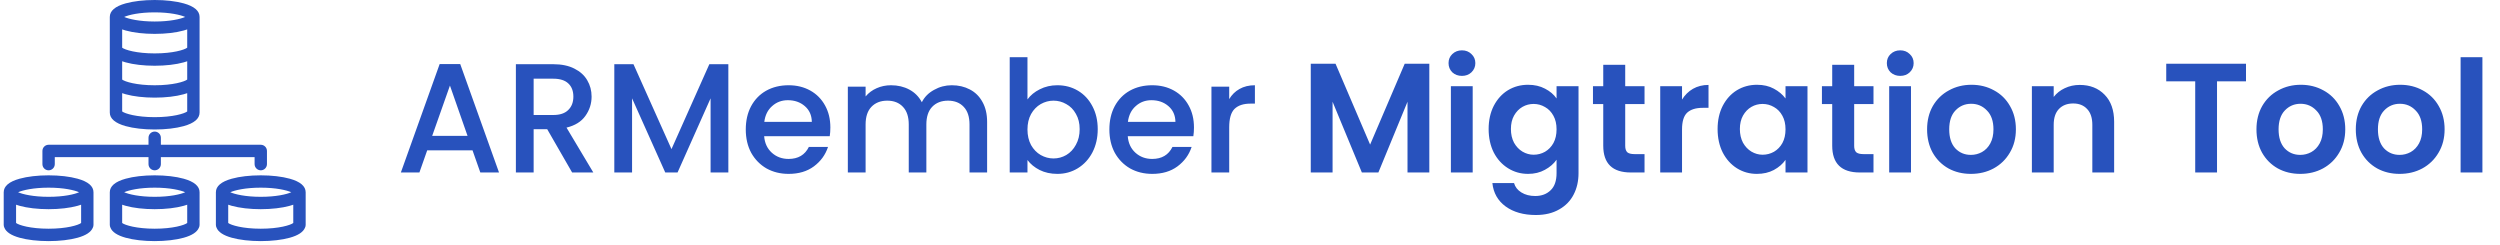 <svg width="337" height="33" viewBox="0 0 337 33" fill="none" xmlns="http://www.w3.org/2000/svg">
<path d="M16.94 17.001C17.994 17.294 19.385 17.456 20.852 17.456C22.319 17.456 23.71 17.294 24.764 17.001C26.184 16.605 26.903 15.993 26.903 15.172C26.903 15.168 26.903 15.164 26.903 15.155C26.903 15.151 26.903 15.147 26.903 15.139V2.284C26.903 1.463 26.184 0.85 24.764 0.455C23.71 0.162 22.319 0 20.852 0C19.385 0 17.994 0.162 16.94 0.455C15.52 0.85 14.801 1.463 14.801 2.284V15.139C14.801 15.143 14.801 15.147 14.801 15.155C14.801 15.16 14.801 15.164 14.801 15.172C14.801 15.989 15.524 16.605 16.94 17.001ZM20.852 1.667C22.914 1.667 24.339 2.007 24.964 2.284C24.339 2.564 22.91 2.9 20.852 2.9C18.79 2.9 17.365 2.56 16.74 2.284C17.365 2.003 18.79 1.667 20.852 1.667ZM16.468 3.963C16.617 4.014 16.774 4.065 16.94 4.112C17.994 4.406 19.385 4.567 20.852 4.567C22.319 4.567 23.71 4.406 24.764 4.112C24.93 4.065 25.087 4.014 25.236 3.963V6.43C24.862 6.719 23.31 7.199 20.852 7.199C18.398 7.199 16.842 6.719 16.468 6.43V3.963ZM16.468 8.258C16.617 8.309 16.774 8.36 16.94 8.407C17.994 8.7 19.385 8.862 20.852 8.862C22.319 8.862 23.71 8.7 24.764 8.407C24.93 8.36 25.087 8.309 25.236 8.258V10.725C24.862 11.014 23.31 11.494 20.852 11.494C18.398 11.494 16.842 11.014 16.468 10.725V8.258ZM16.468 12.557C16.617 12.608 16.774 12.659 16.94 12.706C17.994 12.999 19.385 13.161 20.852 13.161C22.319 13.161 23.71 12.999 24.764 12.706C24.93 12.659 25.087 12.608 25.236 12.557V15.024C24.862 15.313 23.31 15.793 20.852 15.793C18.398 15.793 16.842 15.313 16.468 15.024V12.557Z" fill="#2852BD"/>
<path d="M24.764 24.09C23.71 23.796 22.319 23.635 20.852 23.635C19.385 23.635 17.994 23.796 16.94 24.09C15.52 24.485 14.801 25.098 14.801 25.918V30.315C14.801 30.451 14.835 30.575 14.89 30.689C15.12 31.276 15.809 31.731 16.94 32.046C17.994 32.339 19.385 32.501 20.852 32.501C22.319 32.501 23.71 32.339 24.764 32.046C25.895 31.731 26.58 31.276 26.814 30.689C26.869 30.579 26.903 30.451 26.903 30.315V25.918C26.903 25.098 26.18 24.485 24.764 24.09ZM20.852 25.297C22.914 25.297 24.339 25.638 24.964 25.914C24.339 26.195 22.91 26.531 20.852 26.531C18.79 26.531 17.365 26.19 16.74 25.914C17.365 25.638 18.79 25.297 20.852 25.297ZM25.236 30.06C24.862 30.349 23.31 30.83 20.852 30.83C18.398 30.83 16.842 30.349 16.468 30.06V27.594C16.617 27.645 16.774 27.696 16.94 27.743C17.994 28.036 19.385 28.198 20.852 28.198C22.319 28.198 23.71 28.036 24.764 27.743C24.93 27.696 25.087 27.645 25.236 27.594V30.06Z" fill="#2852BD"/>
<path d="M39.065 24.09C38.01 23.796 36.62 23.635 35.153 23.635C33.686 23.635 32.295 23.796 31.241 24.09C29.82 24.485 29.102 25.098 29.102 25.918V30.315C29.102 30.451 29.136 30.575 29.191 30.689C29.421 31.276 30.109 31.731 31.241 32.046C32.295 32.339 33.686 32.501 35.153 32.501C36.62 32.501 38.01 32.339 39.065 32.046C40.196 31.731 40.881 31.276 41.115 30.689C41.17 30.579 41.204 30.451 41.204 30.315V25.918C41.2 25.098 40.481 24.485 39.065 24.09ZM35.153 25.297C37.215 25.297 38.64 25.638 39.265 25.914C38.64 26.195 37.211 26.531 35.153 26.531C33.09 26.531 31.666 26.19 31.041 25.914C31.666 25.638 33.09 25.297 35.153 25.297ZM39.533 30.06C39.158 30.349 37.606 30.83 35.148 30.83C32.695 30.83 31.139 30.349 30.764 30.06V27.594C30.913 27.645 31.07 27.696 31.236 27.743C32.291 28.036 33.681 28.198 35.148 28.198C36.616 28.198 38.006 28.036 39.061 27.743C39.227 27.696 39.384 27.645 39.533 27.594V30.06Z" fill="#2852BD"/>
<path d="M10.463 24.09C9.409 23.796 8.018 23.635 6.551 23.635C5.084 23.635 3.694 23.796 2.639 24.09C1.219 24.485 0.5 25.098 0.5 25.918V30.315C0.5 30.451 0.534 30.575 0.589 30.689C0.819 31.276 1.508 31.731 2.639 32.046C3.694 32.339 5.084 32.501 6.551 32.501C8.018 32.501 9.409 32.339 10.463 32.046C11.595 31.731 12.279 31.276 12.513 30.689C12.568 30.579 12.602 30.451 12.602 30.315V25.918C12.602 25.098 11.884 24.485 10.463 24.09ZM6.551 25.297C8.614 25.297 10.038 25.638 10.663 25.914C10.038 26.195 8.609 26.531 6.551 26.531C4.489 26.531 3.064 26.19 2.439 25.914C3.064 25.638 4.493 25.297 6.551 25.297ZM10.935 30.06C10.561 30.349 9.009 30.83 6.551 30.83C4.098 30.83 2.541 30.349 2.167 30.06V27.594C2.316 27.645 2.473 27.696 2.639 27.743C3.694 28.036 5.084 28.198 6.551 28.198C8.018 28.198 9.409 28.036 10.463 27.743C10.629 27.696 10.787 27.645 10.935 27.594V30.06Z" fill="#2852BD"/>
<path d="M6.551 22.958C7.01 22.958 7.385 22.584 7.385 22.125V21.181H20.019V22.125C20.019 22.584 20.393 22.958 20.852 22.958C21.311 22.958 21.686 22.584 21.686 22.125V21.181H34.319V22.125C34.319 22.584 34.694 22.958 35.153 22.958C35.612 22.958 35.986 22.584 35.986 22.125V20.347C35.986 19.888 35.612 19.514 35.153 19.514H21.686V18.57C21.686 18.11 21.311 17.736 20.852 17.736C20.393 17.736 20.019 18.11 20.019 18.57V19.514H6.551C6.092 19.514 5.718 19.888 5.718 20.347V22.125C5.718 22.588 6.092 22.958 6.551 22.958Z" fill="#2852BD"/>
<path d="M63.697 20.268H57.586L56.536 23.25H54.037L59.266 8.634H62.038L67.267 23.25H64.747L63.697 20.268ZM63.025 18.316L60.652 11.533L58.258 18.316H63.025ZM77.122 23.25L73.762 17.413H71.935V23.25H69.541V8.655H74.581C75.701 8.655 76.646 8.851 77.416 9.243C78.2 9.635 78.781 10.161 79.159 10.819C79.551 11.476 79.747 12.211 79.747 13.024C79.747 13.976 79.467 14.844 78.907 15.627C78.361 16.398 77.514 16.922 76.366 17.203L79.978 23.25H77.122ZM71.935 15.502H74.581C75.477 15.502 76.149 15.277 76.597 14.829C77.059 14.382 77.29 13.78 77.29 13.024C77.29 12.268 77.066 11.68 76.618 11.259C76.17 10.825 75.491 10.608 74.581 10.608H71.935V15.502ZM98.181 8.655V23.25H95.787V13.255L91.335 23.25H89.676L85.203 13.255V23.25H82.809V8.655H85.392L90.516 20.101L95.619 8.655H98.181ZM111.933 17.181C111.933 17.616 111.905 18.008 111.849 18.358H103.008C103.078 19.282 103.421 20.023 104.037 20.584C104.653 21.143 105.409 21.424 106.305 21.424C107.593 21.424 108.503 20.884 109.035 19.806H111.618C111.268 20.87 110.631 21.745 109.707 22.431C108.797 23.104 107.663 23.439 106.305 23.439C105.199 23.439 104.205 23.195 103.323 22.704C102.455 22.201 101.769 21.5 101.265 20.605C100.775 19.695 100.53 18.645 100.53 17.454C100.53 16.265 100.768 15.222 101.244 14.325C101.734 13.415 102.413 12.716 103.281 12.226C104.163 11.736 105.171 11.491 106.305 11.491C107.397 11.491 108.37 11.729 109.224 12.204C110.078 12.681 110.743 13.352 111.219 14.22C111.695 15.075 111.933 16.061 111.933 17.181ZM109.434 16.425C109.42 15.543 109.105 14.836 108.489 14.305C107.873 13.773 107.11 13.507 106.2 13.507C105.374 13.507 104.667 13.773 104.079 14.305C103.491 14.822 103.141 15.53 103.029 16.425H109.434ZM128.296 11.491C129.206 11.491 130.018 11.68 130.732 12.057C131.46 12.435 132.027 12.995 132.433 13.738C132.853 14.479 133.063 15.376 133.063 16.425V23.25H130.69V16.782C130.69 15.746 130.431 14.956 129.913 14.409C129.395 13.85 128.688 13.569 127.792 13.569C126.896 13.569 126.182 13.85 125.65 14.409C125.132 14.956 124.873 15.746 124.873 16.782V23.25H122.5V16.782C122.5 15.746 122.241 14.956 121.723 14.409C121.205 13.85 120.498 13.569 119.602 13.569C118.706 13.569 117.992 13.85 117.46 14.409C116.942 14.956 116.683 15.746 116.683 16.782V23.25H114.289V11.68H116.683V13.002C117.075 12.527 117.572 12.155 118.174 11.889C118.776 11.623 119.42 11.491 120.106 11.491C121.03 11.491 121.856 11.687 122.584 12.079C123.312 12.47 123.872 13.037 124.264 13.78C124.614 13.079 125.16 12.527 125.902 12.12C126.644 11.7 127.442 11.491 128.296 11.491ZM138.503 13.402C138.909 12.841 139.462 12.386 140.162 12.037C140.876 11.672 141.667 11.491 142.535 11.491C143.557 11.491 144.481 11.736 145.307 12.226C146.133 12.716 146.784 13.415 147.26 14.325C147.736 15.222 147.974 16.25 147.974 17.413C147.974 18.575 147.736 19.617 147.26 20.541C146.784 21.451 146.126 22.166 145.286 22.683C144.46 23.188 143.543 23.439 142.535 23.439C141.639 23.439 140.841 23.265 140.141 22.915C139.455 22.564 138.909 22.116 138.503 21.57V23.25H136.109V7.71H138.503V13.402ZM145.538 17.413C145.538 16.614 145.37 15.928 145.034 15.354C144.712 14.767 144.278 14.325 143.732 14.031C143.2 13.723 142.626 13.569 142.01 13.569C141.408 13.569 140.834 13.723 140.288 14.031C139.756 14.339 139.322 14.787 138.986 15.376C138.664 15.963 138.503 16.657 138.503 17.454C138.503 18.253 138.664 18.953 138.986 19.555C139.322 20.142 139.756 20.59 140.288 20.898C140.834 21.206 141.408 21.36 142.01 21.36C142.626 21.36 143.2 21.206 143.732 20.898C144.278 20.576 144.712 20.114 145.034 19.512C145.37 18.91 145.538 18.21 145.538 17.413ZM160.947 17.181C160.947 17.616 160.919 18.008 160.863 18.358H152.022C152.092 19.282 152.435 20.023 153.051 20.584C153.667 21.143 154.423 21.424 155.319 21.424C156.607 21.424 157.517 20.884 158.049 19.806H160.632C160.282 20.87 159.645 21.745 158.721 22.431C157.811 23.104 156.677 23.439 155.319 23.439C154.213 23.439 153.219 23.195 152.337 22.704C151.469 22.201 150.783 21.5 150.279 20.605C149.789 19.695 149.544 18.645 149.544 17.454C149.544 16.265 149.782 15.222 150.258 14.325C150.748 13.415 151.427 12.716 152.295 12.226C153.177 11.736 154.185 11.491 155.319 11.491C156.411 11.491 157.384 11.729 158.238 12.204C159.092 12.681 159.757 13.352 160.233 14.22C160.709 15.075 160.947 16.061 160.947 17.181ZM158.448 16.425C158.434 15.543 158.119 14.836 157.503 14.305C156.887 13.773 156.124 13.507 155.214 13.507C154.388 13.507 153.681 13.773 153.093 14.305C152.505 14.822 152.155 15.53 152.043 16.425H158.448ZM165.697 13.36C166.047 12.771 166.509 12.316 167.083 11.995C167.671 11.659 168.364 11.491 169.162 11.491V13.969H168.553C167.615 13.969 166.901 14.207 166.411 14.682C165.935 15.159 165.697 15.985 165.697 17.16V23.25H163.303V11.68H165.697V13.36ZM192.672 8.592V23.25H189.732V13.716L185.805 23.25H183.579L179.631 13.716V23.25H176.691V8.592H180.03L184.692 19.491L189.354 8.592H192.672ZM197.07 10.23C196.552 10.23 196.118 10.069 195.768 9.747C195.432 9.411 195.264 8.998 195.264 8.508C195.264 8.018 195.432 7.612 195.768 7.29C196.118 6.954 196.552 6.786 197.07 6.786C197.588 6.786 198.015 6.954 198.351 7.29C198.701 7.612 198.876 8.018 198.876 8.508C198.876 8.998 198.701 9.411 198.351 9.747C198.015 10.069 197.588 10.23 197.07 10.23ZM198.519 11.617V23.25H195.579V11.617H198.519ZM205.981 11.428C206.849 11.428 207.612 11.602 208.27 11.953C208.928 12.289 209.446 12.729 209.824 13.275V11.617H212.785V23.334C212.785 24.413 212.568 25.372 212.134 26.212C211.7 27.066 211.049 27.738 210.181 28.227C209.313 28.732 208.263 28.983 207.031 28.983C205.379 28.983 204.021 28.599 202.957 27.828C201.907 27.058 201.312 26.009 201.172 24.678H204.091C204.245 25.21 204.574 25.631 205.078 25.939C205.596 26.261 206.219 26.422 206.947 26.422C207.801 26.422 208.494 26.163 209.026 25.645C209.558 25.14 209.824 24.37 209.824 23.334V21.529C209.446 22.075 208.921 22.529 208.249 22.893C207.591 23.258 206.835 23.439 205.981 23.439C205.001 23.439 204.105 23.188 203.293 22.683C202.481 22.18 201.837 21.473 201.361 20.562C200.899 19.639 200.668 18.581 200.668 17.392C200.668 16.215 200.899 15.172 201.361 14.262C201.837 13.352 202.474 12.652 203.272 12.162C204.084 11.672 204.987 11.428 205.981 11.428ZM209.824 17.433C209.824 16.72 209.684 16.11 209.404 15.607C209.124 15.088 208.746 14.697 208.27 14.431C207.794 14.15 207.283 14.011 206.737 14.011C206.191 14.011 205.687 14.143 205.225 14.409C204.763 14.675 204.385 15.068 204.091 15.585C203.811 16.09 203.671 16.692 203.671 17.392C203.671 18.091 203.811 18.707 204.091 19.239C204.385 19.758 204.763 20.157 205.225 20.436C205.701 20.716 206.205 20.857 206.737 20.857C207.283 20.857 207.794 20.724 208.27 20.457C208.746 20.177 209.124 19.785 209.404 19.282C209.684 18.764 209.824 18.148 209.824 17.433ZM219.079 14.031V19.66C219.079 20.052 219.17 20.338 219.352 20.52C219.548 20.689 219.87 20.773 220.318 20.773H221.683V23.25H219.835C217.357 23.25 216.118 22.047 216.118 19.639V14.031H214.732V11.617H216.118V8.739H219.079V11.617H221.683V14.031H219.079ZM226.738 13.422C227.116 12.806 227.606 12.323 228.208 11.973C228.824 11.623 229.524 11.448 230.308 11.448V14.536H229.531C228.607 14.536 227.907 14.752 227.431 15.187C226.969 15.62 226.738 16.377 226.738 17.454V23.25H223.798V11.617H226.738V13.422ZM231.532 17.392C231.532 16.215 231.763 15.172 232.225 14.262C232.701 13.352 233.338 12.652 234.136 12.162C234.948 11.672 235.851 11.428 236.845 11.428C237.713 11.428 238.469 11.602 239.113 11.953C239.771 12.303 240.296 12.743 240.688 13.275V11.617H243.649V23.25H240.688V21.549C240.31 22.096 239.785 22.55 239.113 22.915C238.455 23.265 237.692 23.439 236.824 23.439C235.844 23.439 234.948 23.188 234.136 22.683C233.338 22.18 232.701 21.473 232.225 20.562C231.763 19.639 231.532 18.581 231.532 17.392ZM240.688 17.433C240.688 16.72 240.548 16.11 240.268 15.607C239.988 15.088 239.61 14.697 239.134 14.431C238.658 14.15 238.147 14.011 237.601 14.011C237.055 14.011 236.551 14.143 236.089 14.409C235.627 14.675 235.249 15.068 234.955 15.585C234.675 16.09 234.535 16.692 234.535 17.392C234.535 18.091 234.675 18.707 234.955 19.239C235.249 19.758 235.627 20.157 236.089 20.436C236.565 20.716 237.069 20.857 237.601 20.857C238.147 20.857 238.658 20.724 239.134 20.457C239.61 20.177 239.988 19.785 240.268 19.282C240.548 18.764 240.688 18.148 240.688 17.433ZM249.943 14.031V19.66C249.943 20.052 250.034 20.338 250.216 20.52C250.412 20.689 250.734 20.773 251.182 20.773H252.547V23.25H250.699C248.221 23.25 246.982 22.047 246.982 19.639V14.031H245.596V11.617H246.982V8.739H249.943V11.617H252.547V14.031H249.943ZM256.153 10.23C255.635 10.23 255.201 10.069 254.851 9.747C254.515 9.411 254.347 8.998 254.347 8.508C254.347 8.018 254.515 7.612 254.851 7.29C255.201 6.954 255.635 6.786 256.153 6.786C256.671 6.786 257.098 6.954 257.434 7.29C257.784 7.612 257.959 8.018 257.959 8.508C257.959 8.998 257.784 9.411 257.434 9.747C257.098 10.069 256.671 10.23 256.153 10.23ZM257.602 11.617V23.25H254.662V11.617H257.602ZM265.673 23.439C264.553 23.439 263.545 23.195 262.649 22.704C261.753 22.201 261.046 21.494 260.528 20.584C260.024 19.674 259.772 18.623 259.772 17.433C259.772 16.244 260.031 15.194 260.549 14.284C261.081 13.373 261.802 12.674 262.712 12.184C263.622 11.68 264.637 11.428 265.757 11.428C266.877 11.428 267.892 11.68 268.802 12.184C269.712 12.674 270.426 13.373 270.944 14.284C271.476 15.194 271.742 16.244 271.742 17.433C271.742 18.623 271.469 19.674 270.923 20.584C270.391 21.494 269.663 22.201 268.739 22.704C267.829 23.195 266.807 23.439 265.673 23.439ZM265.673 20.878C266.205 20.878 266.702 20.752 267.164 20.5C267.64 20.233 268.018 19.841 268.298 19.323C268.578 18.805 268.718 18.175 268.718 17.433C268.718 16.328 268.424 15.48 267.836 14.893C267.262 14.29 266.555 13.989 265.715 13.989C264.875 13.989 264.168 14.29 263.594 14.893C263.034 15.48 262.754 16.328 262.754 17.433C262.754 18.54 263.027 19.393 263.573 19.995C264.133 20.584 264.833 20.878 265.673 20.878ZM280.345 11.448C281.731 11.448 282.851 11.889 283.705 12.771C284.559 13.639 284.986 14.857 284.986 16.425V23.25H282.046V16.825C282.046 15.9 281.815 15.194 281.353 14.704C280.891 14.2 280.261 13.947 279.463 13.947C278.651 13.947 278.007 14.2 277.531 14.704C277.069 15.194 276.838 15.9 276.838 16.825V23.25H273.898V11.617H276.838V13.066C277.23 12.562 277.727 12.169 278.329 11.889C278.945 11.595 279.617 11.448 280.345 11.448ZM302.761 8.592V10.966H298.855V23.25H295.915V10.966H292.009V8.592H302.761ZM310.072 23.439C308.952 23.439 307.944 23.195 307.048 22.704C306.152 22.201 305.445 21.494 304.927 20.584C304.423 19.674 304.171 18.623 304.171 17.433C304.171 16.244 304.43 15.194 304.948 14.284C305.48 13.373 306.201 12.674 307.111 12.184C308.021 11.68 309.036 11.428 310.156 11.428C311.276 11.428 312.291 11.68 313.201 12.184C314.111 12.674 314.825 13.373 315.343 14.284C315.875 15.194 316.141 16.244 316.141 17.433C316.141 18.623 315.868 19.674 315.322 20.584C314.79 21.494 314.062 22.201 313.138 22.704C312.228 23.195 311.206 23.439 310.072 23.439ZM310.072 20.878C310.604 20.878 311.101 20.752 311.563 20.5C312.039 20.233 312.417 19.841 312.697 19.323C312.977 18.805 313.117 18.175 313.117 17.433C313.117 16.328 312.823 15.48 312.235 14.893C311.661 14.29 310.954 13.989 310.114 13.989C309.274 13.989 308.567 14.29 307.993 14.893C307.433 15.48 307.153 16.328 307.153 17.433C307.153 18.54 307.426 19.393 307.972 19.995C308.532 20.584 309.232 20.878 310.072 20.878ZM323.464 23.439C322.344 23.439 321.336 23.195 320.44 22.704C319.544 22.201 318.837 21.494 318.319 20.584C317.815 19.674 317.563 18.623 317.563 17.433C317.563 16.244 317.822 15.194 318.34 14.284C318.872 13.373 319.593 12.674 320.503 12.184C321.413 11.68 322.428 11.428 323.548 11.428C324.668 11.428 325.683 11.68 326.593 12.184C327.503 12.674 328.217 13.373 328.735 14.284C329.267 15.194 329.533 16.244 329.533 17.433C329.533 18.623 329.26 19.674 328.714 20.584C328.182 21.494 327.454 22.201 326.53 22.704C325.62 23.195 324.598 23.439 323.464 23.439ZM323.464 20.878C323.996 20.878 324.493 20.752 324.955 20.5C325.431 20.233 325.809 19.841 326.089 19.323C326.369 18.805 326.509 18.175 326.509 17.433C326.509 16.328 326.215 15.48 325.627 14.893C325.053 14.29 324.346 13.989 323.506 13.989C322.666 13.989 321.959 14.29 321.385 14.893C320.825 15.48 320.545 16.328 320.545 17.433C320.545 18.54 320.818 19.393 321.364 19.995C321.924 20.584 322.624 20.878 323.464 20.878ZM334.629 7.71V23.25H331.689V7.71H334.629Z" fill="#2852BD"/>
</svg>
